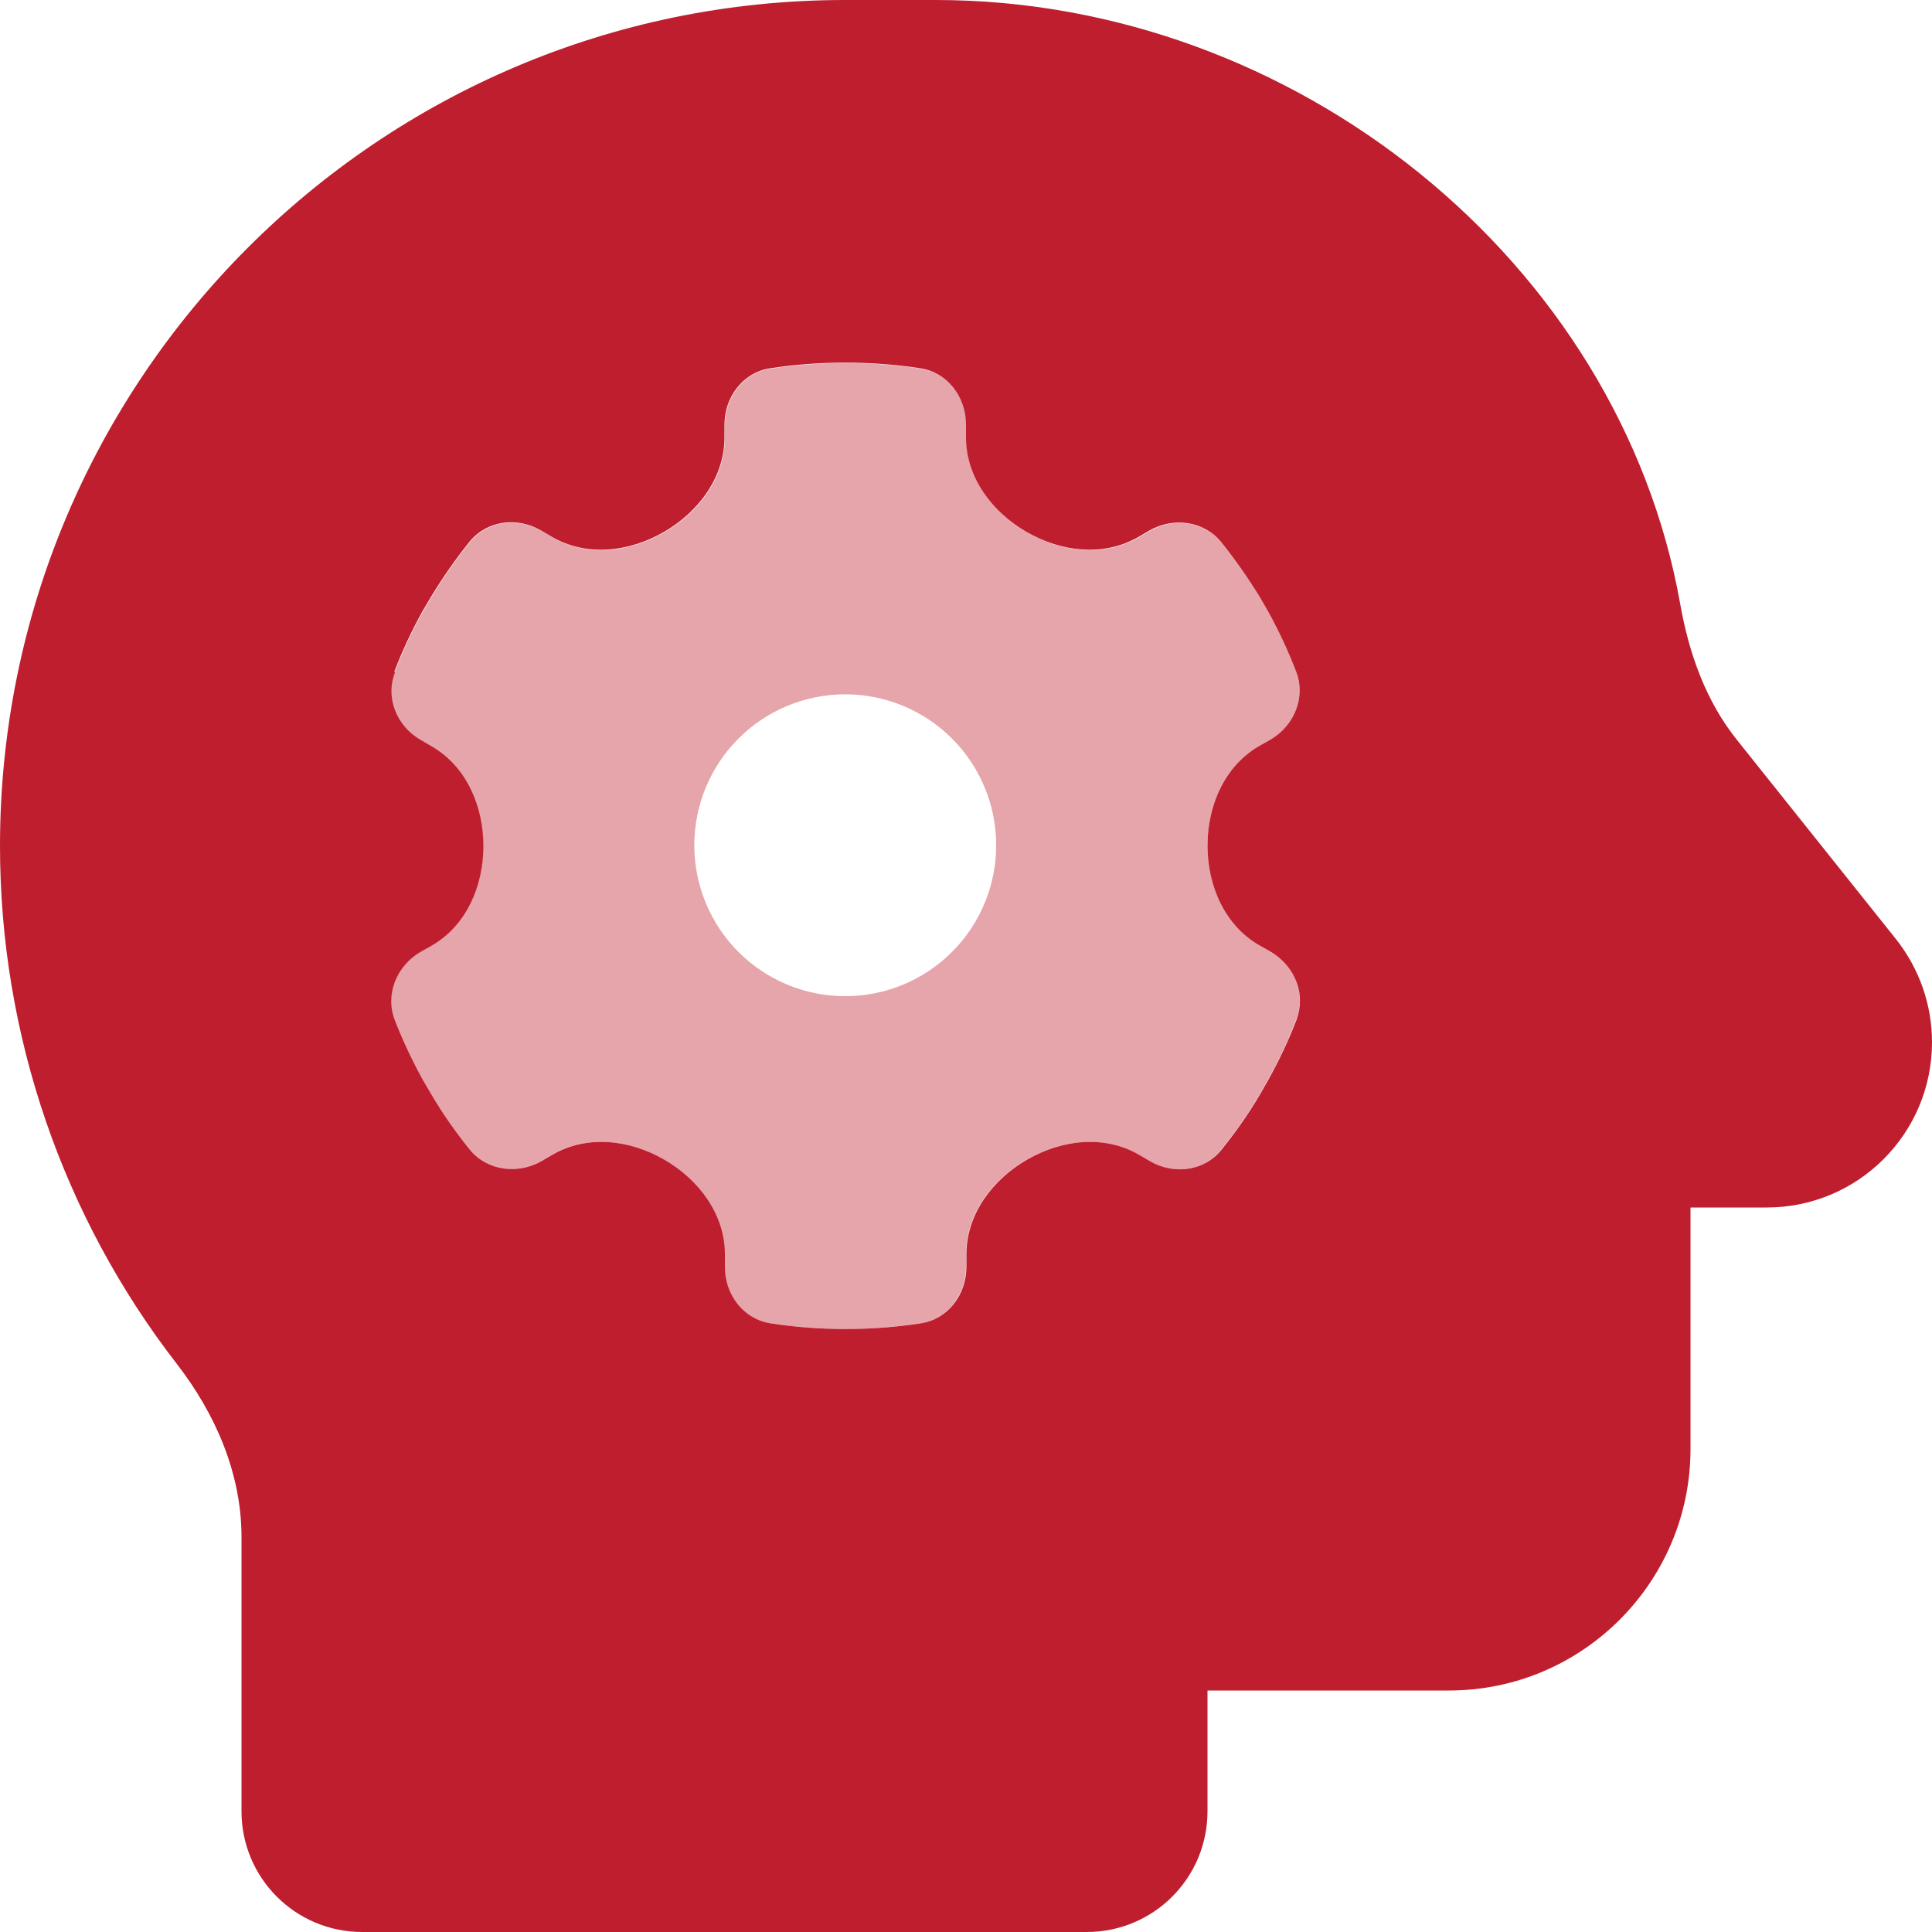 <svg width="40" height="40" viewBox="0 0 40 40" fill="none" xmlns="http://www.w3.org/2000/svg">
<g clip-path="url(#clip0_1624_1158)">
<path d="M0 17.516C0 21.414 1.297 25.188 3.664 28.242C4.461 29.273 5 30.508 5 31.82V37.5C5 38.883 6.117 40 7.5 40H22.5C23.883 40 25 38.883 25 37.5V35H30C32.758 35 35 32.758 35 30V25H36.578C38.469 25 40 23.469 40 21.578C40 20.797 39.734 20.047 39.25 19.438L35.969 15.328C35.32 14.523 34.969 13.531 34.789 12.516C33.531 5.414 26.812 0 19.375 0H17.5C7.828 0 0 7.859 0 17.516ZM8.164 13.906C8.328 13.477 8.523 13.062 8.742 12.664L8.922 12.359C9.164 11.961 9.43 11.578 9.719 11.219C10.078 10.773 10.711 10.695 11.203 10.984L11.43 11.117C12.148 11.531 13.023 11.43 13.742 11.016C14.461 10.602 15 9.883 15 9.055V8.789C15 8.219 15.383 7.711 15.945 7.625C16.453 7.547 16.969 7.508 17.5 7.508C18.031 7.508 18.547 7.547 19.055 7.625C19.617 7.711 20 8.219 20 8.789V9.055C20 9.883 20.539 10.602 21.258 11.016C21.977 11.43 22.852 11.531 23.57 11.117L23.797 10.984C24.289 10.703 24.922 10.781 25.281 11.219C25.57 11.578 25.836 11.961 26.078 12.352L26.258 12.664C26.477 13.062 26.672 13.477 26.836 13.906C27.039 14.438 26.797 15.023 26.305 15.312L26.07 15.445C25.352 15.859 25 16.68 25 17.508C25 18.336 25.352 19.156 26.07 19.57L26.305 19.703C26.68 19.922 26.914 20.312 26.914 20.719C26.914 20.852 26.891 20.977 26.844 21.109C26.68 21.539 26.484 21.945 26.266 22.344L26.078 22.672C25.844 23.07 25.578 23.445 25.289 23.805C24.93 24.25 24.297 24.328 23.805 24.039L23.578 23.906C22.859 23.492 21.984 23.594 21.266 24.008C20.547 24.422 20.008 25.141 20.008 25.969V26.234C20.008 26.805 19.625 27.312 19.062 27.398C18.555 27.477 18.039 27.516 17.508 27.516C16.977 27.516 16.461 27.477 15.953 27.398C15.391 27.312 15.008 26.805 15.008 26.234V25.969C15.008 25.141 14.469 24.422 13.75 24.008C13.031 23.594 12.156 23.492 11.438 23.906L11.211 24.039C10.719 24.32 10.086 24.242 9.727 23.805C9.438 23.445 9.172 23.07 8.938 22.672L8.75 22.352C8.531 21.953 8.336 21.539 8.172 21.117C7.969 20.586 8.211 20 8.703 19.711L8.938 19.578C9.656 19.164 10.008 18.344 10.008 17.516C10.008 16.688 9.656 15.867 8.938 15.453L8.711 15.32C8.219 15.039 7.969 14.453 8.18 13.914L8.164 13.906Z" fill="#BE1E2E"/>
<path opacity="0.4" d="M26.836 13.906C27.039 14.438 26.797 15.023 26.304 15.312L26.07 15.445C25.351 15.859 25 16.68 25 17.508C25 18.336 25.351 19.156 26.07 19.57L26.304 19.703C26.797 19.984 27.047 20.57 26.836 21.109C26.672 21.539 26.476 21.945 26.258 22.344L26.07 22.672C25.836 23.07 25.57 23.445 25.281 23.805C24.922 24.25 24.289 24.328 23.797 24.039L23.57 23.906C22.851 23.492 21.976 23.594 21.258 24.008C20.539 24.422 20 25.141 20 25.969V26.234C20 26.805 19.617 27.312 19.054 27.398C18.547 27.477 18.031 27.516 17.5 27.516C16.968 27.516 16.453 27.477 15.945 27.398C15.383 27.312 15 26.805 15 26.234V25.969C15 25.141 14.461 24.422 13.742 24.008C13.023 23.594 12.148 23.492 11.429 23.906L11.203 24.039C10.711 24.32 10.078 24.242 9.718 23.805C9.429 23.445 9.164 23.07 8.929 22.672L8.742 22.352C8.523 21.953 8.328 21.539 8.164 21.117C7.961 20.586 8.203 20 8.695 19.711L8.929 19.578C9.648 19.164 10 18.344 10 17.516C10 16.688 9.648 15.867 8.929 15.453L8.703 15.32C8.211 15.039 7.961 14.453 8.172 13.914C8.336 13.484 8.531 13.07 8.75 12.672L8.929 12.367C9.172 11.969 9.437 11.586 9.726 11.227C10.086 10.781 10.719 10.703 11.211 10.992L11.437 11.125C12.156 11.539 13.031 11.438 13.75 11.023C14.469 10.609 15.008 9.891 15.008 9.062V8.797C15.008 8.227 15.39 7.719 15.953 7.633C16.461 7.555 16.976 7.516 17.508 7.516C18.039 7.516 18.554 7.555 19.062 7.633C19.625 7.719 20.008 8.227 20.008 8.797V9.062C20.008 9.891 20.547 10.609 21.265 11.023C21.984 11.438 22.859 11.539 23.578 11.125L23.804 10.992C24.297 10.711 24.929 10.789 25.289 11.227C25.578 11.586 25.843 11.969 26.086 12.359L26.265 12.672C26.484 13.07 26.679 13.484 26.843 13.914L26.836 13.906ZM17.5 20.625C18.328 20.625 19.123 20.296 19.709 19.71C20.296 19.124 20.625 18.329 20.625 17.5C20.625 16.671 20.296 15.876 19.709 15.29C19.123 14.704 18.328 14.375 17.5 14.375C16.671 14.375 15.876 14.704 15.29 15.29C14.704 15.876 14.375 16.671 14.375 17.5C14.375 18.329 14.704 19.124 15.29 19.71C15.876 20.296 16.671 20.625 17.5 20.625Z" fill="#BE1E2E"/>
</g>
<defs>
<clipPath id="clip0_1624_1158">
<rect width="40" height="40" fill="white"/>
</clipPath>
</defs>
</svg>
